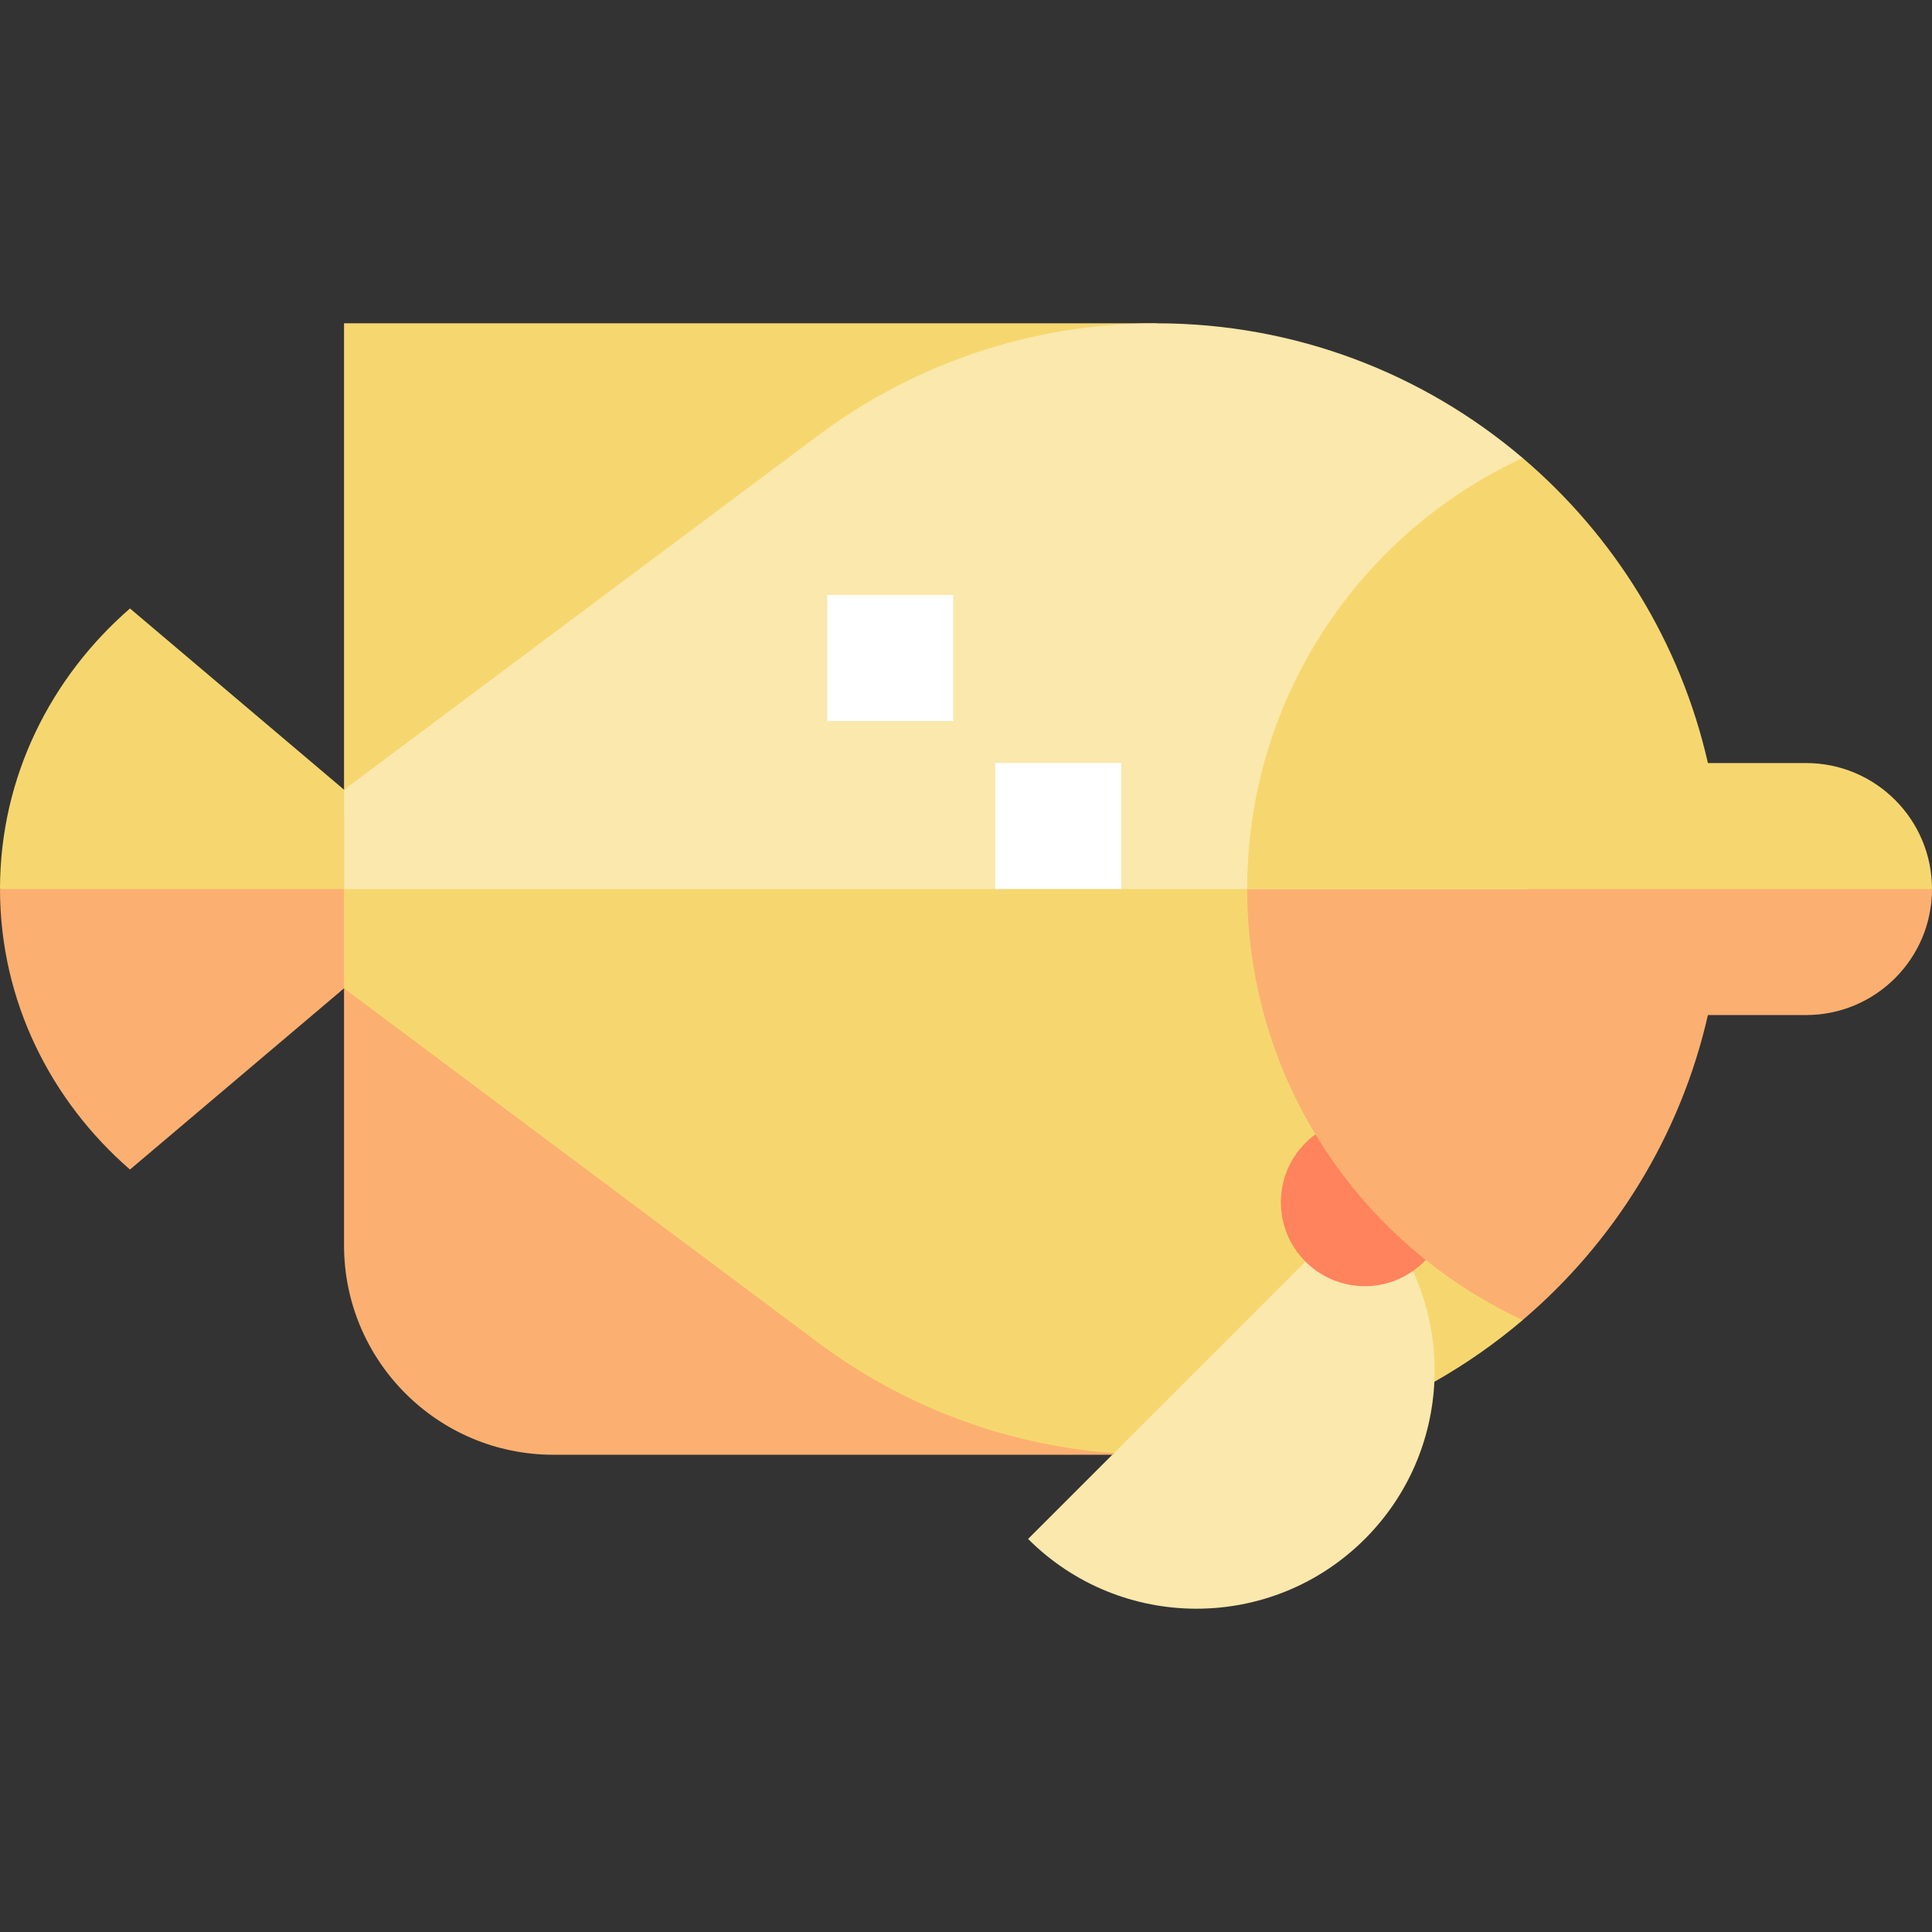 <?xml version="1.0" encoding="iso-8859-1"?>
<!-- Generator: Adobe Illustrator 19.0.0, SVG Export Plug-In . SVG Version: 6.00 Build 0)  -->
<svg version="1.1" id="Layer_1" xmlns="http://www.w3.org/2000/svg" xmlns:xlink="http://www.w3.org/1999/xlink" x="0px" y="0px"
	 viewBox="0 0 512 512" style="enable-background:new 0 0 512 512;" xml:space="preserve">
<rect x="0" y="0" width="512" height="512" fill="#333333" stroke="none"/>
<path style="fill:#FBB071;" d="M425.553,194.782c-70.122,0-139.501,40.813-139.501,40.813c0,23.798,20.777,134.305,117.471,114.232
	c24.221-20.607,41.795-48.761,49.09-80.828h25.996c18.443,0,33.391-14.959,33.391-33.391L425.553,194.782z"/>
<path style="fill:#F6D76F;" d="M306.428,85.676H91.171v123.601C91.171,209.277,187.362,153.229,306.428,85.676z"/>
<path style="fill:#FBB071;" d="M91.171,261.917v68.085c0,30.664,24.851,55.526,55.515,55.526h148.08l0.423-0.423
	C235.595,347.64,91.171,261.917,91.171,261.917z"/>
<path style="fill:#F6D76F;" d="M377.825,333.912c-11.634-0.37-19.797-1.854-25.732-5.564c-2.226-8.162-3.71-17.809-3.492-27.727l0,0
	c-11.477-18.976-18.083-41.227-18.083-65.024l-116.443-14.844H38.214l52.956,41.163l125.793,93.998
	c22.154,16.503,49.027,27.025,78.226,29.191c0,0,70.261-10.751,84.931-18.914c8.33-4.711,16.167-10.193,23.408-16.355
	C394.295,345.555,385.678,340.19,377.825,333.912z M345.965,334.328c-4.028-4.028-6.52-9.593-6.52-15.742l0,0
	C339.445,324.735,341.936,330.3,345.965,334.328L345.965,334.328z"/>
<path style="fill:#FAE8AC;" d="M306.428,85.676c-33.532,0-64.494,11.012-89.464,29.613L91.171,209.277l-35.889,26.319h209.252
	l15.583-20.037l17.066,20.037h107.595c0-50.621-1.266-72.722-1.266-114.233C377.356,99.104,343.46,85.676,306.428,85.676z"/>
<path style="fill:#FBB071;" d="M0,235.596c0,29.801,13.591,56.231,34.444,74.345l56.726-48.026v-46.357L0,235.596z"/>
<path style="fill:#F6D76F;" d="M91.171,209.277l-56.726-48.026C13.591,179.376,0,205.805,0,235.596h91.171V209.277z"/>
<g>
	<rect x="219.214" y="157.685" style="fill:#FFFFFF;" width="33.391" height="33.391"/>
	<rect x="263.736" y="202.206" style="fill:#FFFFFF;" width="33.391" height="33.391"/>
</g>
<path style="fill:#FAE8AC;" d="M374.429,336.839c-6.709-0.465-21.848-1.841-28.464-2.511l-51.199,51.199l-22.312,22.312
	c24.646,24.646,64.605,24.647,89.252,0c11.566-11.567,17.703-26.505,18.414-41.649C380.589,356.192,378.69,346.106,374.429,336.839z
	"/>
<path style="fill:#FF835D;" d="M339.445,318.587c0,6.147,2.491,11.713,6.52,15.742c4.028,4.028,9.593,6.519,15.741,6.519
	c4.735,0,9.115-1.488,12.723-4.009c1.231-0.859,2.364-1.842,3.396-2.927c-11.591-9.267-21.51-20.536-29.224-33.291
	C343.059,304.67,339.445,311.199,339.445,318.587z"/>
<path style="fill:#F6D76F;" d="M330.518,235.595h125.83c0,0.012,55.652,0.012,55.652,0.012c0-18.443-14.948-33.391-33.391-33.391
	h-25.993c-7.296-32.078-24.879-60.243-49.093-80.843C360.415,141.333,330.518,184.975,330.518,235.595z"/>
<g>
</g>
<g>
</g>
<g>
</g>
<g>
</g>
<g>
</g>
<g>
</g>
<g>
</g>
<g>
</g>
<g>
</g>
<g>
</g>
<g>
</g>
<g>
</g>
<g>
</g>
<g>
</g>
<g>
</g>
</svg>
